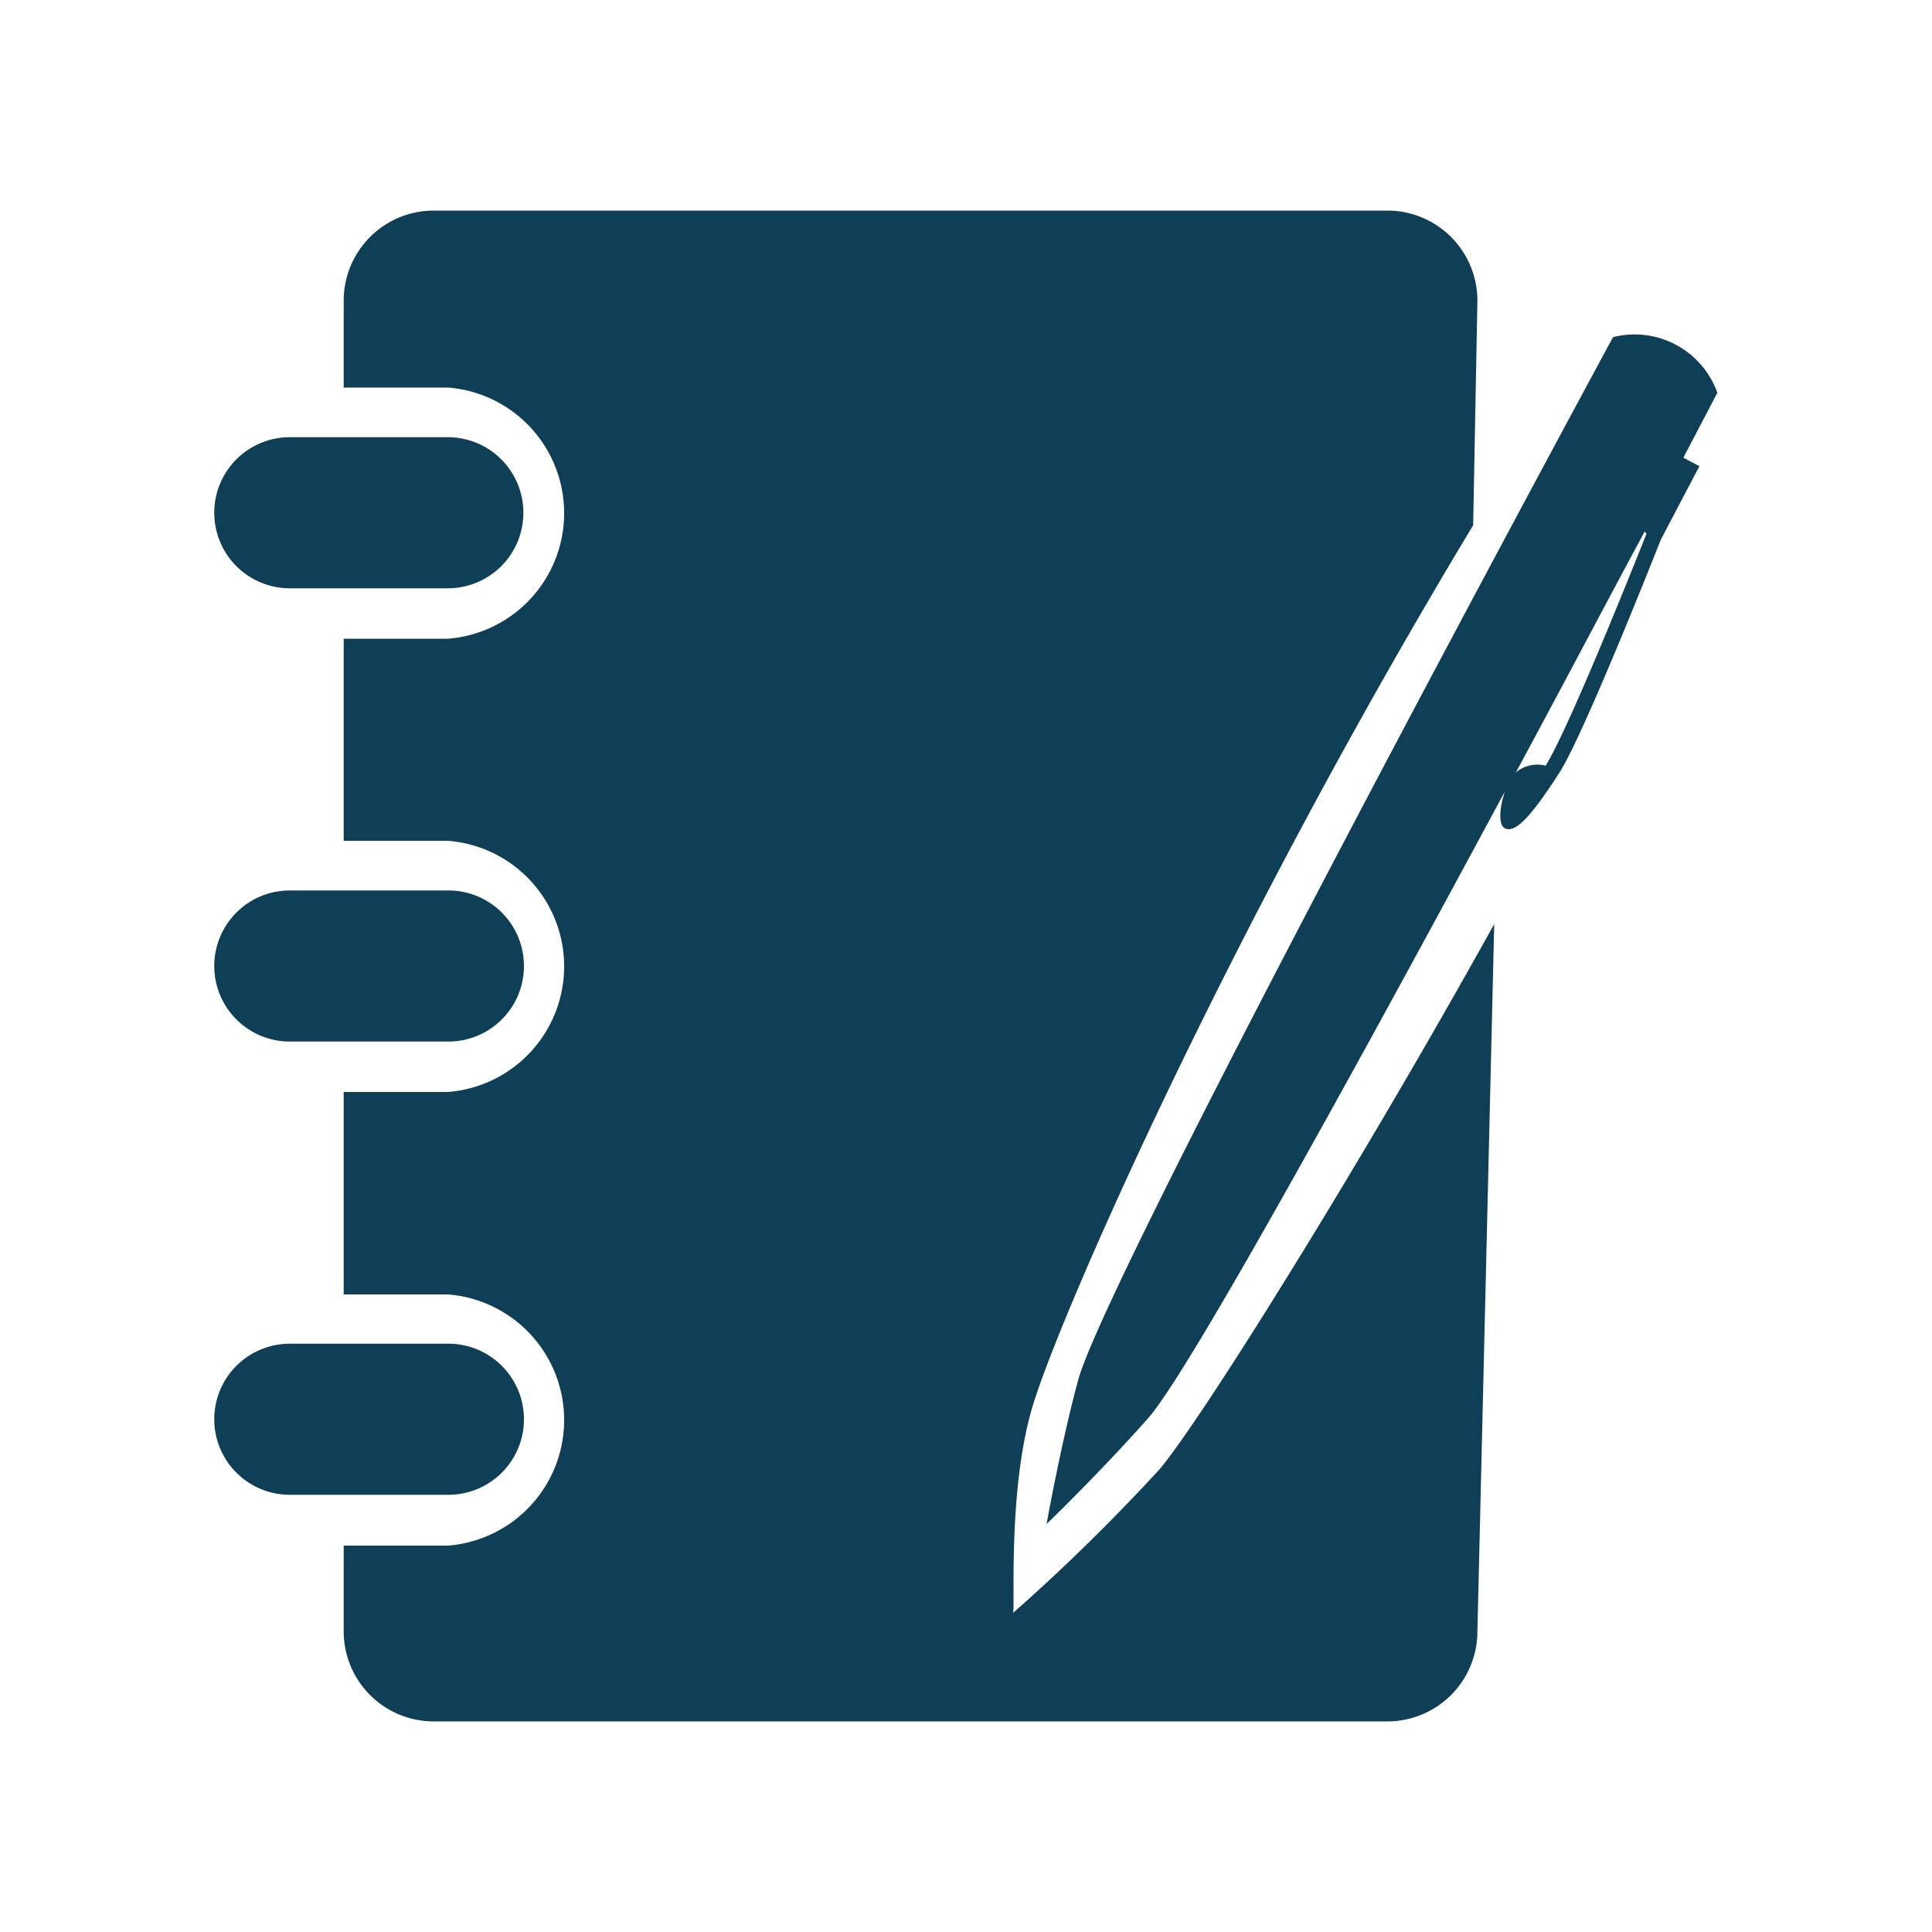 <svg xmlns="http://www.w3.org/2000/svg" viewBox="0 0 100 100"><defs><style>.cls-1{fill:#0f3f56;fill-rule:evenodd;}</style></defs><g id="Layer_113" data-name="Layer 113"><path class="cls-1" d="M87.13,23.69l.83.44-2,3.81S82,38,80.71,40s-2.23,3.18-2.82,2.87c-.36-.19-.26-1.11,0-1.9-7.45,13.84-16.32,30-18.45,32.42s-5,5.25-5.27,5.49c.06-.33.79-4.33,1.63-7.43,1.52-5.65,27.69-54,27.69-54a4.55,4.55,0,0,1,5.4,2.88Zm-2,3.82C83.28,30.93,81,35.28,78.45,40l.07-.07A1.75,1.75,0,0,1,80,39.63c1.27-2,5.22-12,5.22-12ZM53.44,72.81c-1.27,4.25-.9,10.21-1,10.67A101.35,101.35,0,0,0,60,76.07C62.1,73.61,70.25,60.6,77.34,47.83l-.87,36.6a4.66,4.66,0,0,1-4.64,4.67H22.43a4.66,4.66,0,0,1-4.64-4.67V80h5.4a6.52,6.52,0,0,0,0-13h-5.4V56.52h5.4a6.52,6.52,0,0,0,0-13h-5.4V33.06h5.4a6.52,6.52,0,0,0,0-13h-5.4V15.57a4.66,4.66,0,0,1,4.64-4.67h49.4a4.66,4.66,0,0,1,4.64,4.67l-.22,11.62C63.53,48.27,54.84,68.13,53.44,72.81ZM27.09,26.54a3.91,3.91,0,0,1-3.9,3.91H15a3.91,3.91,0,0,1,0-7.82h8.21A3.91,3.91,0,0,1,27.09,26.54ZM15,46.09h8.21a3.91,3.91,0,0,1,0,7.82H15a3.91,3.91,0,0,1,0-7.82Zm0,23.46h8.21a3.91,3.91,0,0,1,0,7.82H15a3.91,3.91,0,0,1,0-7.82Z"/></g></svg>